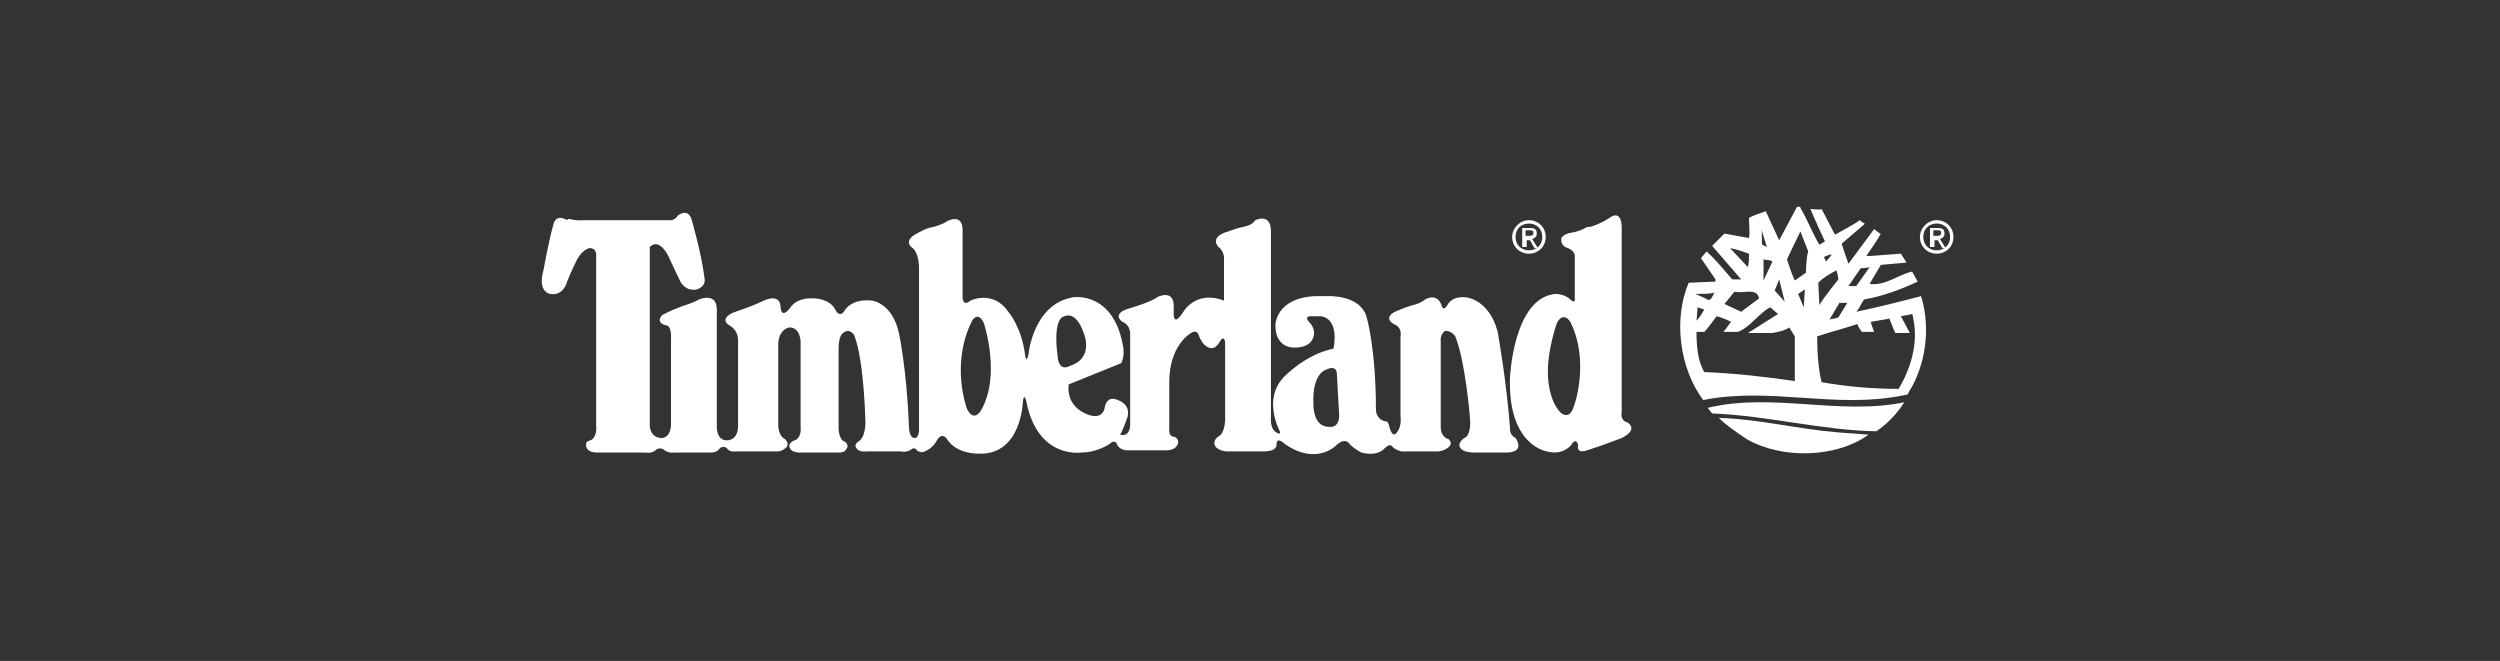 <svg width="261" height="69" viewBox="0 0 261 69" fill="none" xmlns="http://www.w3.org/2000/svg">
<rect x="0" y="0" width="261" height="69" fill="#333333" stroke="none"/>
<path d="M168.023 22.752C168.023 22.752 169.305 21.702 169.305 23.801V43.045C169.305 43.045 169.072 43.862 169.889 44.095C169.889 44.095 171.172 44.795 169.305 45.728C169.305 45.728 167.206 46.544 165.69 47.011C165.69 47.011 164.524 47.477 164.757 46.428C164.757 46.428 164.524 45.611 164.057 46.428C164.057 46.428 163.241 47.594 161.491 47.127C161.491 47.127 157.409 46.544 157.642 39.43C157.642 39.43 157.992 31.032 162.424 30.683C162.424 30.683 163.357 30.683 163.94 31.266C163.94 31.266 164.524 31.849 164.407 31.032V26.834C164.407 26.834 164.524 26.251 163.707 25.901C163.707 25.901 162.891 25.784 163.007 24.851C163.007 24.851 163.241 24.384 164.174 24.268C164.174 24.268 164.99 24.151 165.69 23.685C166.04 23.801 167.323 23.218 168.023 22.752ZM163.94 33.598C163.94 33.598 163.241 32.432 162.541 33.715C162.541 33.715 161.491 36.631 161.608 39.197C161.608 39.197 161.608 41.646 162.891 43.045C162.891 43.045 163.824 43.978 164.29 42.462C164.29 42.579 166.04 37.797 163.94 33.598Z" fill="white"/>
<path d="M60.84 22.987H69.821C69.821 22.987 70.404 23.103 70.754 22.52C70.754 22.52 71.687 21.704 72.154 22.753C72.154 22.753 73.203 26.252 73.553 29.052C73.553 29.052 73.786 29.868 72.737 30.218C72.737 30.218 71.454 30.568 70.871 29.052C70.871 29.052 70.287 27.885 69.821 26.836C69.821 26.836 68.888 24.736 67.838 25.786V44.447C67.838 44.447 67.838 45.73 69.121 45.73C69.121 45.73 70.054 45.73 70.054 44.214V35.35C70.054 35.35 70.171 33.95 69.471 33.95C69.471 33.95 68.421 33.717 69.121 32.9C69.121 32.9 69.938 32.434 71.221 31.967C71.221 31.967 72.387 31.617 72.97 31.267C72.97 31.267 74.836 30.451 74.836 32.317V44.68C74.836 44.68 74.836 46.08 76.002 45.963C76.002 45.963 77.052 45.963 77.052 44.447V35.583C77.052 35.583 77.169 34.533 76.119 33.95C76.119 33.95 75.069 33.367 76.469 32.667C76.469 32.667 77.402 32.317 78.102 32.084C78.102 32.084 79.035 31.734 79.734 31.384C79.734 31.384 81.367 30.568 81.484 31.967C81.484 31.967 81.484 33.483 82.534 32.084C82.534 32.084 83.117 31.034 84.983 31.151C84.983 31.151 86.616 31.151 87.199 32.317C87.199 32.317 87.665 33.367 88.249 32.317C88.249 32.317 88.948 31.151 91.048 31.384C91.048 31.384 93.147 31.617 93.847 34.766C93.847 34.766 94.663 38.499 94.897 44.563C94.897 44.563 94.897 45.73 95.48 45.73C95.48 45.73 95.829 45.846 95.946 45.03V27.885C95.946 27.885 95.946 26.252 95.13 25.786C95.13 25.786 94.313 25.086 95.713 24.386C95.713 24.386 96.646 23.803 97.462 23.687C97.462 23.687 98.395 23.453 98.862 23.103C98.862 23.103 100.495 22.17 100.495 24.037V31.034C100.495 31.034 100.495 32.084 101.311 31.384C101.311 31.384 103.644 30.218 105.277 32.55C105.277 32.55 106.676 34.183 107.026 37.099C107.026 37.099 107.143 38.032 107.376 36.982C107.376 36.982 107.842 31.734 112.041 31.034C112.041 31.034 116.356 30.334 117.29 36.399C117.29 36.399 117.406 37.216 117.056 37.915L111.575 40.131C111.575 40.131 111.225 41.881 112.858 42.931C112.858 42.931 114.84 44.214 115.307 42.697C115.307 42.697 115.423 41.181 116.706 41.764C116.706 41.764 118.222 42.231 117.639 43.747C117.639 43.747 117.289 44.797 116.94 45.38C116.94 45.38 117.873 45.73 117.989 44.447V35C117.989 35 118.106 33.95 117.173 33.6C117.173 33.6 116.123 32.9 117.523 32.317C117.523 32.317 120.322 31.501 120.788 31.034C120.788 31.034 122.538 30.101 122.538 31.967V32.9C122.538 32.9 122.538 34.067 123.471 32.667C123.471 32.667 124.754 30.218 127.786 31.384V27.186C127.786 27.186 127.903 26.252 127.203 25.786C127.203 25.786 126.153 24.736 128.253 24.153C128.253 24.153 129.186 23.803 129.769 23.687C129.769 23.687 130.702 23.57 131.052 22.987C131.052 22.987 132.685 22.17 132.685 24.153V43.63C132.685 43.63 132.568 44.797 133.268 45.147C133.268 45.147 133.734 45.496 133.618 45.03C133.618 45.03 131.752 41.648 134.084 39.315C134.084 39.315 136.3 36.982 139.216 36.399C139.216 36.399 139.916 33.367 137.933 33.017H137C137 33.017 136.067 32.9 136.65 33.6C136.65 33.6 137.583 34.416 137 35.466C137 35.466 136.65 36.283 135.251 36.283C135.251 36.283 133.151 36.516 133.151 33.95C133.151 33.95 133.151 31.151 137.233 30.918H138.516C138.516 30.918 142.132 30.684 142.715 33.25C142.715 33.25 143.648 36.516 143.648 42.814C143.648 42.814 143.648 43.747 144.581 43.98C144.581 43.98 144.931 43.864 145.047 44.563C145.047 44.563 145.397 46.08 145.981 44.913C145.981 44.913 146.33 44.447 146.214 43.397V35.116C146.214 35.116 146.447 34.183 145.514 33.833C145.514 33.833 144.348 33.25 145.631 32.55C145.631 32.55 146.68 32.084 147.497 31.851C147.497 31.851 148.197 31.734 148.78 31.267C148.78 31.267 150.063 30.451 150.529 31.967C150.529 31.967 150.646 32.55 151.112 31.851C151.112 31.851 151.462 30.918 152.978 31.034C152.978 31.034 155.428 31.151 156.361 34.65C156.361 34.65 157.294 39.898 157.644 44.68C157.644 44.68 157.527 45.38 158.227 45.73C158.227 45.73 159.276 47.129 157.41 47.246H153.911C153.911 47.246 153.095 47.246 152.745 47.013C152.745 47.013 151.812 46.546 152.862 45.73C152.862 45.73 153.678 45.613 153.445 43.397C153.445 43.397 152.978 37.682 151.929 35.116C151.929 35.116 151.579 34.533 150.879 34.533C150.879 34.533 150.296 34.883 150.413 35.7V44.68C150.413 44.68 150.412 45.613 151.229 45.846C151.229 45.846 151.812 46.313 151.112 46.779C151.112 46.779 150.646 47.129 150.063 47.129H146.33C146.33 47.129 145.747 47.013 145.397 46.663C145.397 46.663 145.164 46.196 144.581 46.779C144.581 46.779 143.881 47.712 142.132 47.246C142.132 47.246 141.432 46.896 140.965 46.429C140.965 46.429 140.499 45.496 139.449 46.546C139.449 46.546 137.35 48.645 134.084 46.313C134.084 46.313 133.268 45.496 133.268 46.429C133.268 46.429 133.384 47.129 131.868 47.129H128.136C128.136 47.129 127.203 47.129 126.853 46.546C126.853 46.546 126.503 45.963 127.32 45.496C127.32 45.496 127.786 45.263 127.903 43.98V35.7C127.903 35.7 127.786 34.883 127.32 35.7C127.32 35.7 126.737 36.982 125.687 35.933C125.687 35.933 125.337 35.583 125.104 34.883C125.104 34.883 124.871 34.3 124.171 34.883C124.171 34.883 122.071 36.166 122.071 39.898V44.797C122.071 44.797 121.955 45.613 122.654 45.613C122.654 45.613 123.354 45.963 122.771 46.663C122.771 46.663 122.538 47.013 121.721 47.013H117.639C117.639 47.013 116.823 47.013 116.59 46.313C116.59 46.313 116.356 45.846 115.89 46.313C115.89 46.313 114.607 47.246 112.858 47.246C112.858 47.246 108.309 47.946 107.143 41.881C107.143 41.881 106.909 40.948 106.793 41.881C106.793 41.881 106.676 47.479 102.244 47.362C102.244 47.362 99.912 47.479 98.862 45.846C98.862 45.846 98.395 45.03 97.812 45.963C97.812 45.963 97.462 46.779 96.529 47.129C96.529 47.129 96.18 47.362 95.713 47.013C95.713 47.013 95.48 46.546 95.013 47.013C95.013 47.013 94.547 47.246 94.08 47.129H90.465C90.465 47.129 89.648 47.246 89.415 46.779C89.415 46.779 89.065 46.429 89.648 46.08C89.648 46.08 90.348 45.73 90.348 44.097C90.348 44.097 90.231 37.682 89.182 35C89.182 35 88.715 34.183 88.015 34.766C88.015 34.766 87.549 35 87.549 36.399V44.68C87.549 44.68 87.549 45.846 88.132 46.08C88.132 46.08 88.832 46.429 88.249 47.013C88.132 47.246 88.015 47.129 87.782 47.246H83.7C83.7 47.246 82.3 47.362 82.417 46.429C82.417 46.429 82.534 46.08 83 45.963C83 45.963 83.7 45.73 83.583 44.563V35.7C83.583 35.7 83.583 34.183 82.417 34.183C82.417 34.183 81.367 34.3 81.251 35.816V44.447C81.251 44.447 81.251 45.496 81.951 45.846C81.951 45.846 82.65 46.429 81.834 46.896C81.834 46.896 81.601 47.129 81.134 47.129H76.819C76.819 47.129 76.119 47.246 75.886 46.779C75.886 46.779 75.419 46.429 75.069 46.896C75.069 46.896 74.836 47.246 74.253 47.246H70.404C70.404 47.246 69.704 47.362 69.238 46.896C69.238 46.896 68.771 46.663 68.421 47.013C68.421 47.013 68.188 47.362 67.255 47.246H62.473C62.473 47.246 61.074 47.362 61.19 46.313C61.19 46.313 61.19 46.08 61.657 45.963C61.657 45.963 62.357 45.73 62.24 44.447V26.719C62.24 26.719 62.357 25.902 61.54 25.902C61.54 25.902 60.84 26.019 60.257 27.069C60.257 27.069 59.557 28.468 59.208 29.401C59.208 29.401 58.858 30.918 57.458 30.684C57.458 30.684 56.059 30.568 56.758 28.119C56.758 28.119 57.342 24.853 57.808 23.337C57.808 23.337 58.041 22.287 59.208 22.987C59.324 22.637 59.674 23.103 60.84 22.987ZM101.428 33.6C99.212 38.149 100.961 42.697 100.961 42.697C101.661 44.097 102.361 42.931 102.361 42.931C104.577 39.315 102.711 33.717 102.711 33.717C102.011 32.317 101.428 33.6 101.428 33.6ZM110.875 33.134C110.875 33.134 109.942 33.6 110.408 37.099C110.408 37.099 110.408 38.965 111.808 38.149C111.808 38.149 113.791 37.682 113.324 35.35C113.324 35.466 112.624 32.084 110.875 33.134ZM139.566 38.965C139.566 38.965 139.566 38.032 138.4 38.615C138.4 38.615 137 38.965 137.117 42.114C137.117 42.114 137 44.563 138.75 44.563C138.75 44.563 139.916 44.797 139.799 43.164L139.566 38.965Z" fill="white"/>
<path d="M198.808 41.996C197.992 43.279 197.059 44.212 195.893 45.028C190.061 44.912 184.579 43.395 178.748 43.162L178.281 42.579C185.046 40.946 192.044 43.395 198.808 41.996Z" fill="white"/>
<path d="M191.929 45.146L195.078 45.379C191.695 47.829 185.981 47.945 182.365 45.846C181.315 45.146 180.266 44.446 179.449 43.63C183.648 43.746 187.613 44.796 191.929 45.146Z" fill="white"/>
<path d="M200.441 24.737C200.441 23.804 201.258 22.987 202.191 22.987C203.124 22.987 203.94 23.687 203.94 24.737C203.94 25.786 203.124 26.486 202.191 26.486C201.258 26.486 200.441 25.786 200.441 24.737ZM202.191 26.136C203.007 26.136 203.591 25.553 203.591 24.737C203.591 23.92 203.007 23.337 202.191 23.337C201.374 23.337 200.791 23.92 200.791 24.737C200.791 25.553 201.374 26.136 202.191 26.136ZM201.841 25.786H201.491V23.804H202.308C202.774 23.804 203.007 23.92 203.007 24.387C203.007 24.737 202.774 24.853 202.541 24.97L203.124 25.903H202.774L202.308 25.087H201.958V25.786H201.841ZM202.191 24.62C202.424 24.62 202.657 24.62 202.657 24.27C202.657 24.037 202.424 24.037 202.191 24.037H201.841V24.62H202.191Z" fill="white"/>
<path d="M157.871 24.737C157.871 23.804 158.688 22.987 159.621 22.987C160.554 22.987 161.37 23.687 161.37 24.737C161.37 25.786 160.554 26.486 159.621 26.486C158.688 26.486 157.871 25.786 157.871 24.737ZM159.621 26.136C160.437 26.136 161.02 25.553 161.02 24.737C161.02 23.92 160.437 23.337 159.621 23.337C158.804 23.337 158.221 23.92 158.221 24.737C158.221 25.553 158.804 26.136 159.621 26.136ZM159.271 25.786H158.921V23.804H159.737C160.204 23.804 160.437 23.92 160.437 24.387C160.437 24.737 160.204 24.853 159.97 24.97L160.554 25.903H160.204L159.737 25.087H159.387V25.786H159.271ZM159.621 24.62C159.854 24.62 160.087 24.62 160.087 24.27C160.087 24.037 159.854 24.037 159.621 24.037H159.271V24.62H159.621Z" fill="white"/>
<path d="M187.961 21.704C188.661 22.87 189.244 24.386 189.944 25.552L190.527 25.203C190.527 25.203 189.477 22.986 189.011 21.82C189.011 21.82 190.177 21.937 190.177 21.82L191.577 24.503C191.577 24.503 194.143 23.103 194.143 22.986C194.143 22.986 194.726 23.453 194.726 23.336L192.276 25.436C192.276 25.552 192.976 27.535 192.976 27.535L195.659 23.919C195.659 23.919 196.358 24.503 196.358 24.386C196.009 25.086 194.842 26.719 194.842 26.719H195.309L198.458 26.485L199.041 27.418L196.358 27.652L195.192 29.634C196.825 29.868 198.108 28.701 199.624 28.352L200.207 29.401C198.458 30.218 196.592 30.917 194.609 31.267C194.259 31.734 194.142 32.2 193.793 32.55C196.009 32.084 198.341 31.5 200.557 30.917C201.607 34.3 201.024 38.148 199.274 40.947L199.158 41.181L198.574 41.297C191.577 42.697 184.812 40.364 177.814 41.764C175.365 38.498 174.665 33.367 176.298 29.518L179.097 29.401V29.168L177.581 26.952L178.164 26.252C179.097 27.069 180.03 28.235 180.847 29.168C181.197 29.168 181.546 29.168 181.78 29.168L178.747 25.669C178.747 25.669 179.564 24.853 180.03 24.386L182.596 24.853C182.713 24.153 182.596 23.57 182.596 22.753C183.179 22.403 183.762 22.287 184.346 22.053L185.745 25.086L187.611 21.587H187.961V21.704ZM187.961 24.153L186.562 27.069C186.562 27.069 187.028 28.585 187.378 29.285L188.544 28.468C188.544 28.468 188.544 26.952 188.777 26.252L187.961 24.153ZM183.879 23.919C183.996 24.269 183.879 25.552 183.996 25.552L184.462 25.786L183.879 23.919ZM180.613 25.902L182.48 27.885C182.596 27.418 182.596 26.952 182.596 26.485C181.896 26.252 181.313 26.019 180.613 25.902ZM190.41 26.835L190.644 27.302C190.76 27.185 191.227 26.602 191.227 26.602C191.11 26.485 190.41 26.835 190.41 26.835ZM184.112 27.069V29.285L185.045 27.302C184.695 27.069 184.346 27.185 184.112 27.069ZM195.192 27.885C194.842 28.002 194.376 28.002 194.259 28.002L192.976 29.868C193.21 29.868 193.559 29.868 193.793 29.868L195.192 27.885ZM189.827 29.518L189.944 31.85C190.41 31.034 191.927 29.168 191.927 29.168C191.927 29.168 191.81 28.235 191.693 28.235C190.877 28.701 190.41 28.935 189.827 29.518ZM186.328 31.5L185.745 29.168L185.279 30.334L186.328 31.5ZM188.428 30.218L187.728 30.684L188.311 32.084L188.428 30.218ZM181.08 30.451L180.03 31.734L181.78 32.55L183.646 31.151C183.413 29.984 182.013 30.684 181.08 30.451ZM176.998 30.684L178.048 31.151C178.631 31.617 178.747 30.917 178.981 30.567C178.397 30.684 177.698 30.684 176.998 30.684ZM185.628 32.783L184.812 32.084C183.646 32.667 182.713 34.183 181.43 34.65C180.847 34.65 180.613 34.65 179.914 34.65C180.263 34.3 180.497 33.833 180.73 33.6C180.264 33.367 179.68 33.133 179.214 33.017C178.864 33.483 178.281 34.3 177.931 34.65C177.698 34.65 177.464 34.65 177.114 34.65C177.114 36.049 177.231 37.682 177.931 38.848C180.963 38.965 184.229 39.315 187.378 39.781V35.116L186.795 34.183C186.328 34.533 185.628 34.65 185.045 34.766C184.112 34.766 183.296 34.766 182.48 34.766L185.628 32.783ZM177.231 32.084L177.114 33.483C177.464 33.133 177.698 32.667 177.931 32.317L177.231 32.084ZM199.741 33.25C199.741 33.017 199.624 32.783 199.624 32.783C199.274 32.9 198.924 32.9 198.458 33.017L199.391 34.766H197.875C197.758 34.533 197.641 34.3 197.525 33.95C197.525 33.833 197.175 33.25 197.292 33.25C196.825 33.367 195.892 33.483 195.309 33.6C195.425 34.066 195.542 34.3 195.659 34.65C195.192 34.65 194.842 34.65 194.376 34.65C194.142 34.3 194.026 34.183 193.909 33.833C192.51 34.3 191.11 34.65 189.711 35.116C189.711 36.749 189.827 38.498 190.177 39.898C192.743 40.364 195.542 40.598 198.225 40.598C199.391 38.615 200.324 35.932 199.741 33.25ZM192.86 31.617C192.626 31.617 192.393 31.617 192.043 31.617L190.993 33.367C191.343 33.25 191.693 33.25 191.927 33.133L192.86 31.617Z" fill="white"/>
</svg>
